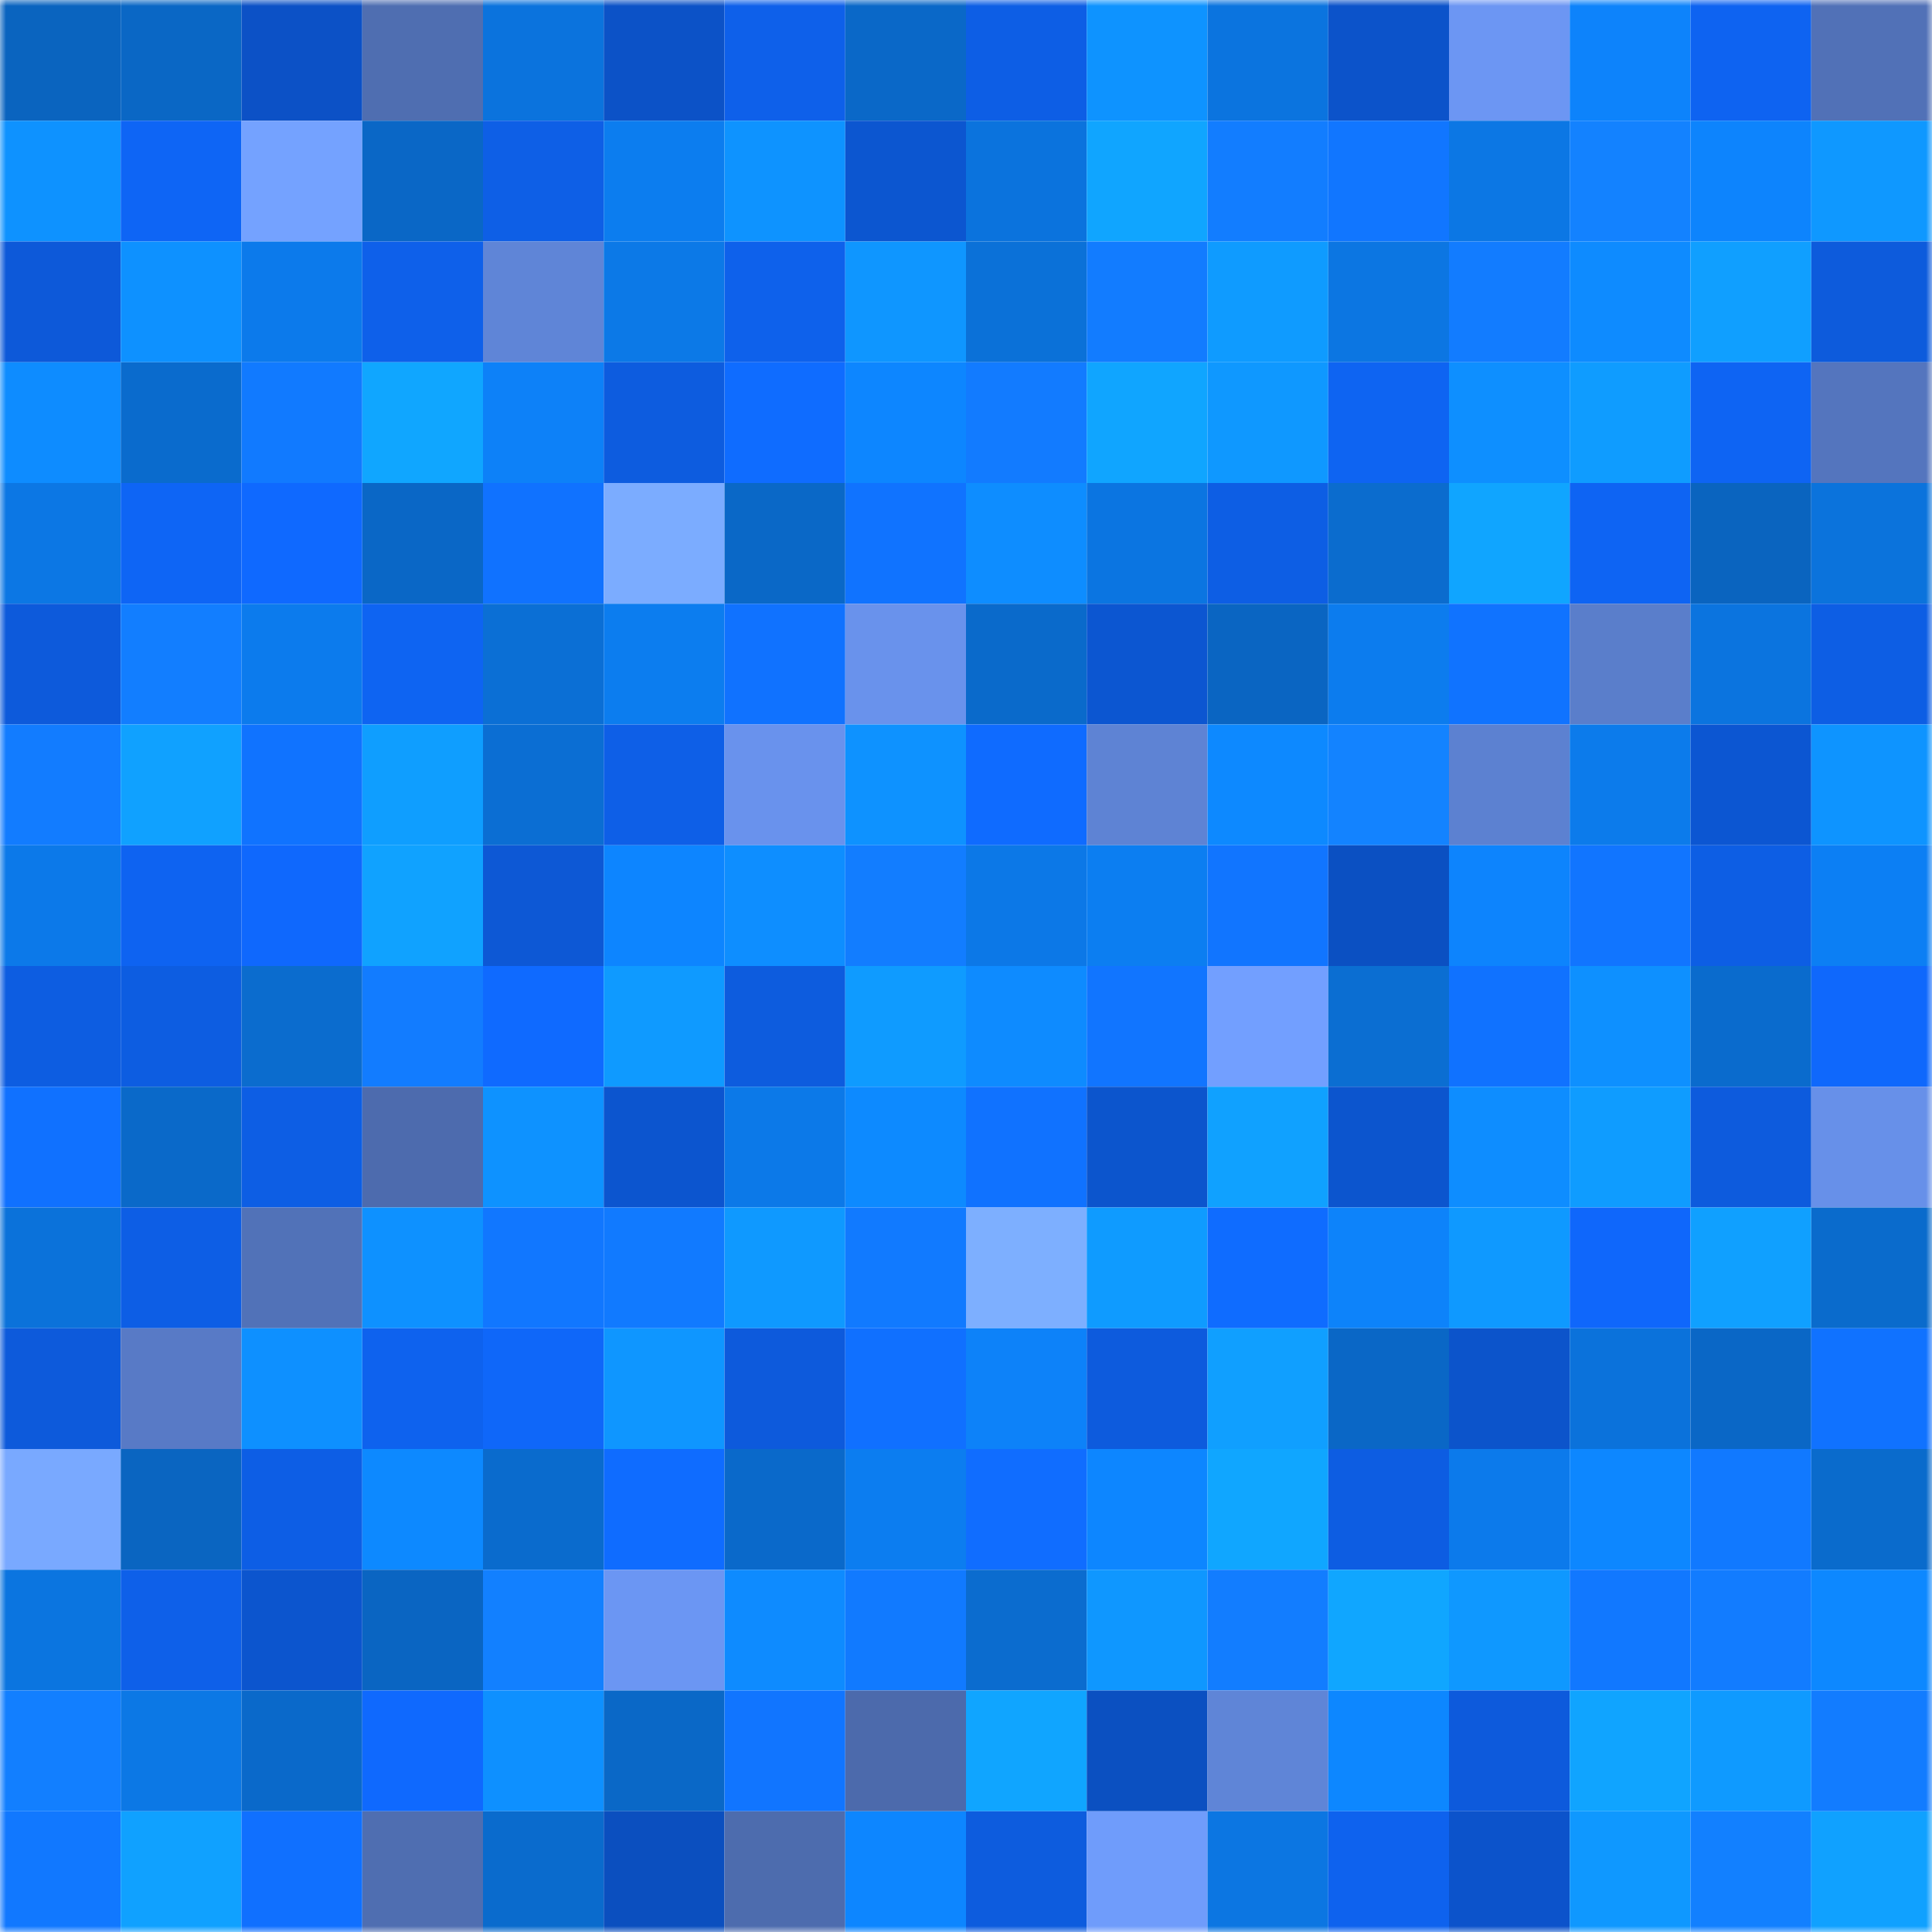 <svg viewBox="0 0 160 160" fill="none" role="img" xmlns="http://www.w3.org/2000/svg" width="240" height="240" name="ens%2Censtate.eth"><mask id="1959442609" mask-type="alpha" maskUnits="userSpaceOnUse" x="0" y="0" width="160" height="160"><rect width="160" height="160" fill="#FFFFFF"></rect></mask><g mask="url(#1959442609)"><rect x="0" y="0" width="10" height="10" fill="#0a64bf"></rect><rect x="10" y="0" width="10" height="10" fill="#0a67c5"></rect><rect x="20" y="0" width="10" height="10" fill="#0c51c6"></rect><rect x="30" y="0" width="10" height="10" fill="#4f6eb1"></rect><rect x="40" y="0" width="10" height="10" fill="#0b73dd"></rect><rect x="50" y="0" width="10" height="10" fill="#0c52c7"></rect><rect x="60" y="0" width="10" height="10" fill="#0e60ea"></rect><rect x="70" y="0" width="10" height="10" fill="#0a68c8"></rect><rect x="80" y="0" width="10" height="10" fill="#0d5ee5"></rect><rect x="90" y="0" width="10" height="10" fill="#0e93ff"></rect><rect x="100" y="0" width="10" height="10" fill="#0b74df"></rect><rect x="110" y="0" width="10" height="10" fill="#0c53ca"></rect><rect x="120" y="0" width="10" height="10" fill="#6c96f3"></rect><rect x="130" y="0" width="10" height="10" fill="#0d83fb"></rect><rect x="140" y="0" width="10" height="10" fill="#0e63f1"></rect><rect x="150" y="0" width="10" height="10" fill="#5171b7"></rect><rect x="0" y="10" width="10" height="10" fill="#0e92ff"></rect><rect x="10" y="10" width="10" height="10" fill="#0e65f5"></rect><rect x="20" y="10" width="10" height="10" fill="#74a2ff"></rect><rect x="30" y="10" width="10" height="10" fill="#0a67c6"></rect><rect x="40" y="10" width="10" height="10" fill="#0e5fe6"></rect><rect x="50" y="10" width="10" height="10" fill="#0c7def"></rect><rect x="60" y="10" width="10" height="10" fill="#0e93ff"></rect><rect x="70" y="10" width="10" height="10" fill="#0c56d0"></rect><rect x="80" y="10" width="10" height="10" fill="#0b73dd"></rect><rect x="90" y="10" width="10" height="10" fill="#10a5ff"></rect><rect x="100" y="10" width="10" height="10" fill="#127dff"></rect><rect x="110" y="10" width="10" height="10" fill="#1176ff"></rect><rect x="120" y="10" width="10" height="10" fill="#0c77e4"></rect><rect x="130" y="10" width="10" height="10" fill="#1382ff"></rect><rect x="140" y="10" width="10" height="10" fill="#0d84fd"></rect><rect x="150" y="10" width="10" height="10" fill="#0f98ff"></rect><rect x="0" y="20" width="10" height="10" fill="#0d59d9"></rect><rect x="10" y="20" width="10" height="10" fill="#0e91ff"></rect><rect x="20" y="20" width="10" height="10" fill="#0c7aeb"></rect><rect x="30" y="20" width="10" height="10" fill="#0e60ea"></rect><rect x="40" y="20" width="10" height="10" fill="#5f85d7"></rect><rect x="50" y="20" width="10" height="10" fill="#0c79e7"></rect><rect x="60" y="20" width="10" height="10" fill="#0e61eb"></rect><rect x="70" y="20" width="10" height="10" fill="#0f96ff"></rect><rect x="80" y="20" width="10" height="10" fill="#0b71d8"></rect><rect x="90" y="20" width="10" height="10" fill="#127cff"></rect><rect x="100" y="20" width="10" height="10" fill="#0f9bff"></rect><rect x="110" y="20" width="10" height="10" fill="#0c76e2"></rect><rect x="120" y="20" width="10" height="10" fill="#127cff"></rect><rect x="130" y="20" width="10" height="10" fill="#0e8bff"></rect><rect x="140" y="20" width="10" height="10" fill="#109fff"></rect><rect x="150" y="20" width="10" height="10" fill="#0d5bdc"></rect><rect x="0" y="30" width="10" height="10" fill="#0e8cff"></rect><rect x="10" y="30" width="10" height="10" fill="#0a6bcd"></rect><rect x="20" y="30" width="10" height="10" fill="#117aff"></rect><rect x="30" y="30" width="10" height="10" fill="#10a6ff"></rect><rect x="40" y="30" width="10" height="10" fill="#0d81f8"></rect><rect x="50" y="30" width="10" height="10" fill="#0d5cdf"></rect><rect x="60" y="30" width="10" height="10" fill="#0f6cff"></rect><rect x="70" y="30" width="10" height="10" fill="#0d86ff"></rect><rect x="80" y="30" width="10" height="10" fill="#127bff"></rect><rect x="90" y="30" width="10" height="10" fill="#10a5ff"></rect><rect x="100" y="30" width="10" height="10" fill="#0f98ff"></rect><rect x="110" y="30" width="10" height="10" fill="#0e64f2"></rect><rect x="120" y="30" width="10" height="10" fill="#0e8fff"></rect><rect x="130" y="30" width="10" height="10" fill="#0f9cff"></rect><rect x="140" y="30" width="10" height="10" fill="#0e64f3"></rect><rect x="150" y="30" width="10" height="10" fill="#5475be"></rect><rect x="0" y="40" width="10" height="10" fill="#0c77e4"></rect><rect x="10" y="40" width="10" height="10" fill="#0e65f5"></rect><rect x="20" y="40" width="10" height="10" fill="#0f69ff"></rect><rect x="30" y="40" width="10" height="10" fill="#0a67c6"></rect><rect x="40" y="40" width="10" height="10" fill="#1072ff"></rect><rect x="50" y="40" width="10" height="10" fill="#7bacff"></rect><rect x="60" y="40" width="10" height="10" fill="#0a68c7"></rect><rect x="70" y="40" width="10" height="10" fill="#1073ff"></rect><rect x="80" y="40" width="10" height="10" fill="#0e8dff"></rect><rect x="90" y="40" width="10" height="10" fill="#0b75e1"></rect><rect x="100" y="40" width="10" height="10" fill="#0d5ee4"></rect><rect x="110" y="40" width="10" height="10" fill="#0b6cce"></rect><rect x="120" y="40" width="10" height="10" fill="#10a5ff"></rect><rect x="130" y="40" width="10" height="10" fill="#0e64f3"></rect><rect x="140" y="40" width="10" height="10" fill="#0a64bf"></rect><rect x="150" y="40" width="10" height="10" fill="#0b73dc"></rect><rect x="0" y="50" width="10" height="10" fill="#0d5adb"></rect><rect x="10" y="50" width="10" height="10" fill="#127eff"></rect><rect x="20" y="50" width="10" height="10" fill="#0c7bed"></rect><rect x="30" y="50" width="10" height="10" fill="#0e64f2"></rect><rect x="40" y="50" width="10" height="10" fill="#0b6fd5"></rect><rect x="50" y="50" width="10" height="10" fill="#0c7def"></rect><rect x="60" y="50" width="10" height="10" fill="#1072ff"></rect><rect x="70" y="50" width="10" height="10" fill="#6992ec"></rect><rect x="80" y="50" width="10" height="10" fill="#0a6acb"></rect><rect x="90" y="50" width="10" height="10" fill="#0c56d1"></rect><rect x="100" y="50" width="10" height="10" fill="#0a65c2"></rect><rect x="110" y="50" width="10" height="10" fill="#0c7cee"></rect><rect x="120" y="50" width="10" height="10" fill="#1073ff"></rect><rect x="130" y="50" width="10" height="10" fill="#5a7ecb"></rect><rect x="140" y="50" width="10" height="10" fill="#0b74df"></rect><rect x="150" y="50" width="10" height="10" fill="#0d5ee4"></rect><rect x="0" y="60" width="10" height="10" fill="#127cff"></rect><rect x="10" y="60" width="10" height="10" fill="#10a1ff"></rect><rect x="20" y="60" width="10" height="10" fill="#1073ff"></rect><rect x="30" y="60" width="10" height="10" fill="#0f9eff"></rect><rect x="40" y="60" width="10" height="10" fill="#0b6ed3"></rect><rect x="50" y="60" width="10" height="10" fill="#0e5fe7"></rect><rect x="60" y="60" width="10" height="10" fill="#6992ed"></rect><rect x="70" y="60" width="10" height="10" fill="#0e92ff"></rect><rect x="80" y="60" width="10" height="10" fill="#0f6bff"></rect><rect x="90" y="60" width="10" height="10" fill="#5e83d4"></rect><rect x="100" y="60" width="10" height="10" fill="#0d89ff"></rect><rect x="110" y="60" width="10" height="10" fill="#1383ff"></rect><rect x="120" y="60" width="10" height="10" fill="#5c81d1"></rect><rect x="130" y="60" width="10" height="10" fill="#0c7beb"></rect><rect x="140" y="60" width="10" height="10" fill="#0c56d2"></rect><rect x="150" y="60" width="10" height="10" fill="#0e94ff"></rect><rect x="0" y="70" width="10" height="10" fill="#0c79e9"></rect><rect x="10" y="70" width="10" height="10" fill="#0e63f1"></rect><rect x="20" y="70" width="10" height="10" fill="#0f68fd"></rect><rect x="30" y="70" width="10" height="10" fill="#10a2ff"></rect><rect x="40" y="70" width="10" height="10" fill="#0d58d5"></rect><rect x="50" y="70" width="10" height="10" fill="#0d85ff"></rect><rect x="60" y="70" width="10" height="10" fill="#0e8eff"></rect><rect x="70" y="70" width="10" height="10" fill="#127dff"></rect><rect x="80" y="70" width="10" height="10" fill="#0c78e7"></rect><rect x="90" y="70" width="10" height="10" fill="#0c7ef1"></rect><rect x="100" y="70" width="10" height="10" fill="#1175ff"></rect><rect x="110" y="70" width="10" height="10" fill="#0b50c2"></rect><rect x="120" y="70" width="10" height="10" fill="#0d84fd"></rect><rect x="130" y="70" width="10" height="10" fill="#1175ff"></rect><rect x="140" y="70" width="10" height="10" fill="#0d5ee4"></rect><rect x="150" y="70" width="10" height="10" fill="#0c7ff4"></rect><rect x="0" y="80" width="10" height="10" fill="#0d5de1"></rect><rect x="10" y="80" width="10" height="10" fill="#0d5de1"></rect><rect x="20" y="80" width="10" height="10" fill="#0b6cce"></rect><rect x="30" y="80" width="10" height="10" fill="#127cff"></rect><rect x="40" y="80" width="10" height="10" fill="#0f6aff"></rect><rect x="50" y="80" width="10" height="10" fill="#0f9aff"></rect><rect x="60" y="80" width="10" height="10" fill="#0d5cde"></rect><rect x="70" y="80" width="10" height="10" fill="#0f9bff"></rect><rect x="80" y="80" width="10" height="10" fill="#0e8bff"></rect><rect x="90" y="80" width="10" height="10" fill="#1175ff"></rect><rect x="100" y="80" width="10" height="10" fill="#729fff"></rect><rect x="110" y="80" width="10" height="10" fill="#0b6ed2"></rect><rect x="120" y="80" width="10" height="10" fill="#1072ff"></rect><rect x="130" y="80" width="10" height="10" fill="#0e90ff"></rect><rect x="140" y="80" width="10" height="10" fill="#0a6bcd"></rect><rect x="150" y="80" width="10" height="10" fill="#0f68fc"></rect><rect x="0" y="90" width="10" height="10" fill="#1071ff"></rect><rect x="10" y="90" width="10" height="10" fill="#0a69c9"></rect><rect x="20" y="90" width="10" height="10" fill="#0d5ee4"></rect><rect x="30" y="90" width="10" height="10" fill="#4d6bae"></rect><rect x="40" y="90" width="10" height="10" fill="#0e92ff"></rect><rect x="50" y="90" width="10" height="10" fill="#0c55cf"></rect><rect x="60" y="90" width="10" height="10" fill="#0c79e8"></rect><rect x="70" y="90" width="10" height="10" fill="#0d8aff"></rect><rect x="80" y="90" width="10" height="10" fill="#1072ff"></rect><rect x="90" y="90" width="10" height="10" fill="#0c55cd"></rect><rect x="100" y="90" width="10" height="10" fill="#10a1ff"></rect><rect x="110" y="90" width="10" height="10" fill="#0c55ce"></rect><rect x="120" y="90" width="10" height="10" fill="#0e8dff"></rect><rect x="130" y="90" width="10" height="10" fill="#0f9cff"></rect><rect x="140" y="90" width="10" height="10" fill="#0d5bdd"></rect><rect x="150" y="90" width="10" height="10" fill="#6790e9"></rect><rect x="0" y="100" width="10" height="10" fill="#0b72da"></rect><rect x="10" y="100" width="10" height="10" fill="#0d5ee5"></rect><rect x="20" y="100" width="10" height="10" fill="#5172b8"></rect><rect x="30" y="100" width="10" height="10" fill="#0e91ff"></rect><rect x="40" y="100" width="10" height="10" fill="#1177ff"></rect><rect x="50" y="100" width="10" height="10" fill="#117aff"></rect><rect x="60" y="100" width="10" height="10" fill="#0f99ff"></rect><rect x="70" y="100" width="10" height="10" fill="#117aff"></rect><rect x="80" y="100" width="10" height="10" fill="#7dafff"></rect><rect x="90" y="100" width="10" height="10" fill="#0f9bff"></rect><rect x="100" y="100" width="10" height="10" fill="#0f6cff"></rect><rect x="110" y="100" width="10" height="10" fill="#0d83fa"></rect><rect x="120" y="100" width="10" height="10" fill="#0f99ff"></rect><rect x="130" y="100" width="10" height="10" fill="#0f67fb"></rect><rect x="140" y="100" width="10" height="10" fill="#10a0ff"></rect><rect x="150" y="100" width="10" height="10" fill="#0a6bcc"></rect><rect x="0" y="110" width="10" height="10" fill="#0d5adb"></rect><rect x="10" y="110" width="10" height="10" fill="#587ac6"></rect><rect x="20" y="110" width="10" height="10" fill="#0e90ff"></rect><rect x="30" y="110" width="10" height="10" fill="#0e62ee"></rect><rect x="40" y="110" width="10" height="10" fill="#0f67f9"></rect><rect x="50" y="110" width="10" height="10" fill="#0f96ff"></rect><rect x="60" y="110" width="10" height="10" fill="#0d5adc"></rect><rect x="70" y="110" width="10" height="10" fill="#1070ff"></rect><rect x="80" y="110" width="10" height="10" fill="#0d82f9"></rect><rect x="90" y="110" width="10" height="10" fill="#0d5bdd"></rect><rect x="100" y="110" width="10" height="10" fill="#109fff"></rect><rect x="110" y="110" width="10" height="10" fill="#0a67c6"></rect><rect x="120" y="110" width="10" height="10" fill="#0c54cb"></rect><rect x="130" y="110" width="10" height="10" fill="#0b72db"></rect><rect x="140" y="110" width="10" height="10" fill="#0a67c6"></rect><rect x="150" y="110" width="10" height="10" fill="#1072ff"></rect><rect x="0" y="120" width="10" height="10" fill="#79a9ff"></rect><rect x="10" y="120" width="10" height="10" fill="#0a65c1"></rect><rect x="20" y="120" width="10" height="10" fill="#0d5ee5"></rect><rect x="30" y="120" width="10" height="10" fill="#0d89ff"></rect><rect x="40" y="120" width="10" height="10" fill="#0a6bcd"></rect><rect x="50" y="120" width="10" height="10" fill="#0f6cff"></rect><rect x="60" y="120" width="10" height="10" fill="#0a69ca"></rect><rect x="70" y="120" width="10" height="10" fill="#0c7df0"></rect><rect x="80" y="120" width="10" height="10" fill="#106dff"></rect><rect x="90" y="120" width="10" height="10" fill="#0d86ff"></rect><rect x="100" y="120" width="10" height="10" fill="#10a6ff"></rect><rect x="110" y="120" width="10" height="10" fill="#0d5de2"></rect><rect x="120" y="120" width="10" height="10" fill="#0c7aeb"></rect><rect x="130" y="120" width="10" height="10" fill="#0d87ff"></rect><rect x="140" y="120" width="10" height="10" fill="#1179ff"></rect><rect x="150" y="120" width="10" height="10" fill="#0a6bcc"></rect><rect x="0" y="130" width="10" height="10" fill="#0b75e0"></rect><rect x="10" y="130" width="10" height="10" fill="#0e60e9"></rect><rect x="20" y="130" width="10" height="10" fill="#0c55ce"></rect><rect x="30" y="130" width="10" height="10" fill="#0a65c2"></rect><rect x="40" y="130" width="10" height="10" fill="#1280ff"></rect><rect x="50" y="130" width="10" height="10" fill="#6b96f3"></rect><rect x="60" y="130" width="10" height="10" fill="#0e8bff"></rect><rect x="70" y="130" width="10" height="10" fill="#117aff"></rect><rect x="80" y="130" width="10" height="10" fill="#0b6ccf"></rect><rect x="90" y="130" width="10" height="10" fill="#0f97ff"></rect><rect x="100" y="130" width="10" height="10" fill="#127dff"></rect><rect x="110" y="130" width="10" height="10" fill="#10a6ff"></rect><rect x="120" y="130" width="10" height="10" fill="#0f98ff"></rect><rect x="130" y="130" width="10" height="10" fill="#1178ff"></rect><rect x="140" y="130" width="10" height="10" fill="#127cff"></rect><rect x="150" y="130" width="10" height="10" fill="#0d88ff"></rect><rect x="0" y="140" width="10" height="10" fill="#127fff"></rect><rect x="10" y="140" width="10" height="10" fill="#0c78e5"></rect><rect x="20" y="140" width="10" height="10" fill="#0a69ca"></rect><rect x="30" y="140" width="10" height="10" fill="#0f69fe"></rect><rect x="40" y="140" width="10" height="10" fill="#0e90ff"></rect><rect x="50" y="140" width="10" height="10" fill="#0a68c7"></rect><rect x="60" y="140" width="10" height="10" fill="#1175ff"></rect><rect x="70" y="140" width="10" height="10" fill="#4c6aac"></rect><rect x="80" y="140" width="10" height="10" fill="#10a5ff"></rect><rect x="90" y="140" width="10" height="10" fill="#0b50c1"></rect><rect x="100" y="140" width="10" height="10" fill="#5f85d7"></rect><rect x="110" y="140" width="10" height="10" fill="#0d87ff"></rect><rect x="120" y="140" width="10" height="10" fill="#0d5adc"></rect><rect x="130" y="140" width="10" height="10" fill="#10a4ff"></rect><rect x="140" y="140" width="10" height="10" fill="#0f9aff"></rect><rect x="150" y="140" width="10" height="10" fill="#127cff"></rect><rect x="0" y="150" width="10" height="10" fill="#1178ff"></rect><rect x="10" y="150" width="10" height="10" fill="#10a1ff"></rect><rect x="20" y="150" width="10" height="10" fill="#1070ff"></rect><rect x="30" y="150" width="10" height="10" fill="#4f6eb1"></rect><rect x="40" y="150" width="10" height="10" fill="#0a6bcd"></rect><rect x="50" y="150" width="10" height="10" fill="#0b4fbf"></rect><rect x="60" y="150" width="10" height="10" fill="#4d6cae"></rect><rect x="70" y="150" width="10" height="10" fill="#0d86ff"></rect><rect x="80" y="150" width="10" height="10" fill="#0d5cde"></rect><rect x="90" y="150" width="10" height="10" fill="#6f9cfb"></rect><rect x="100" y="150" width="10" height="10" fill="#0c76e2"></rect><rect x="110" y="150" width="10" height="10" fill="#0e62ee"></rect><rect x="120" y="150" width="10" height="10" fill="#0c53cb"></rect><rect x="130" y="150" width="10" height="10" fill="#0f98ff"></rect><rect x="140" y="150" width="10" height="10" fill="#1280ff"></rect><rect x="150" y="150" width="10" height="10" fill="#10a1ff"></rect></g></svg>
